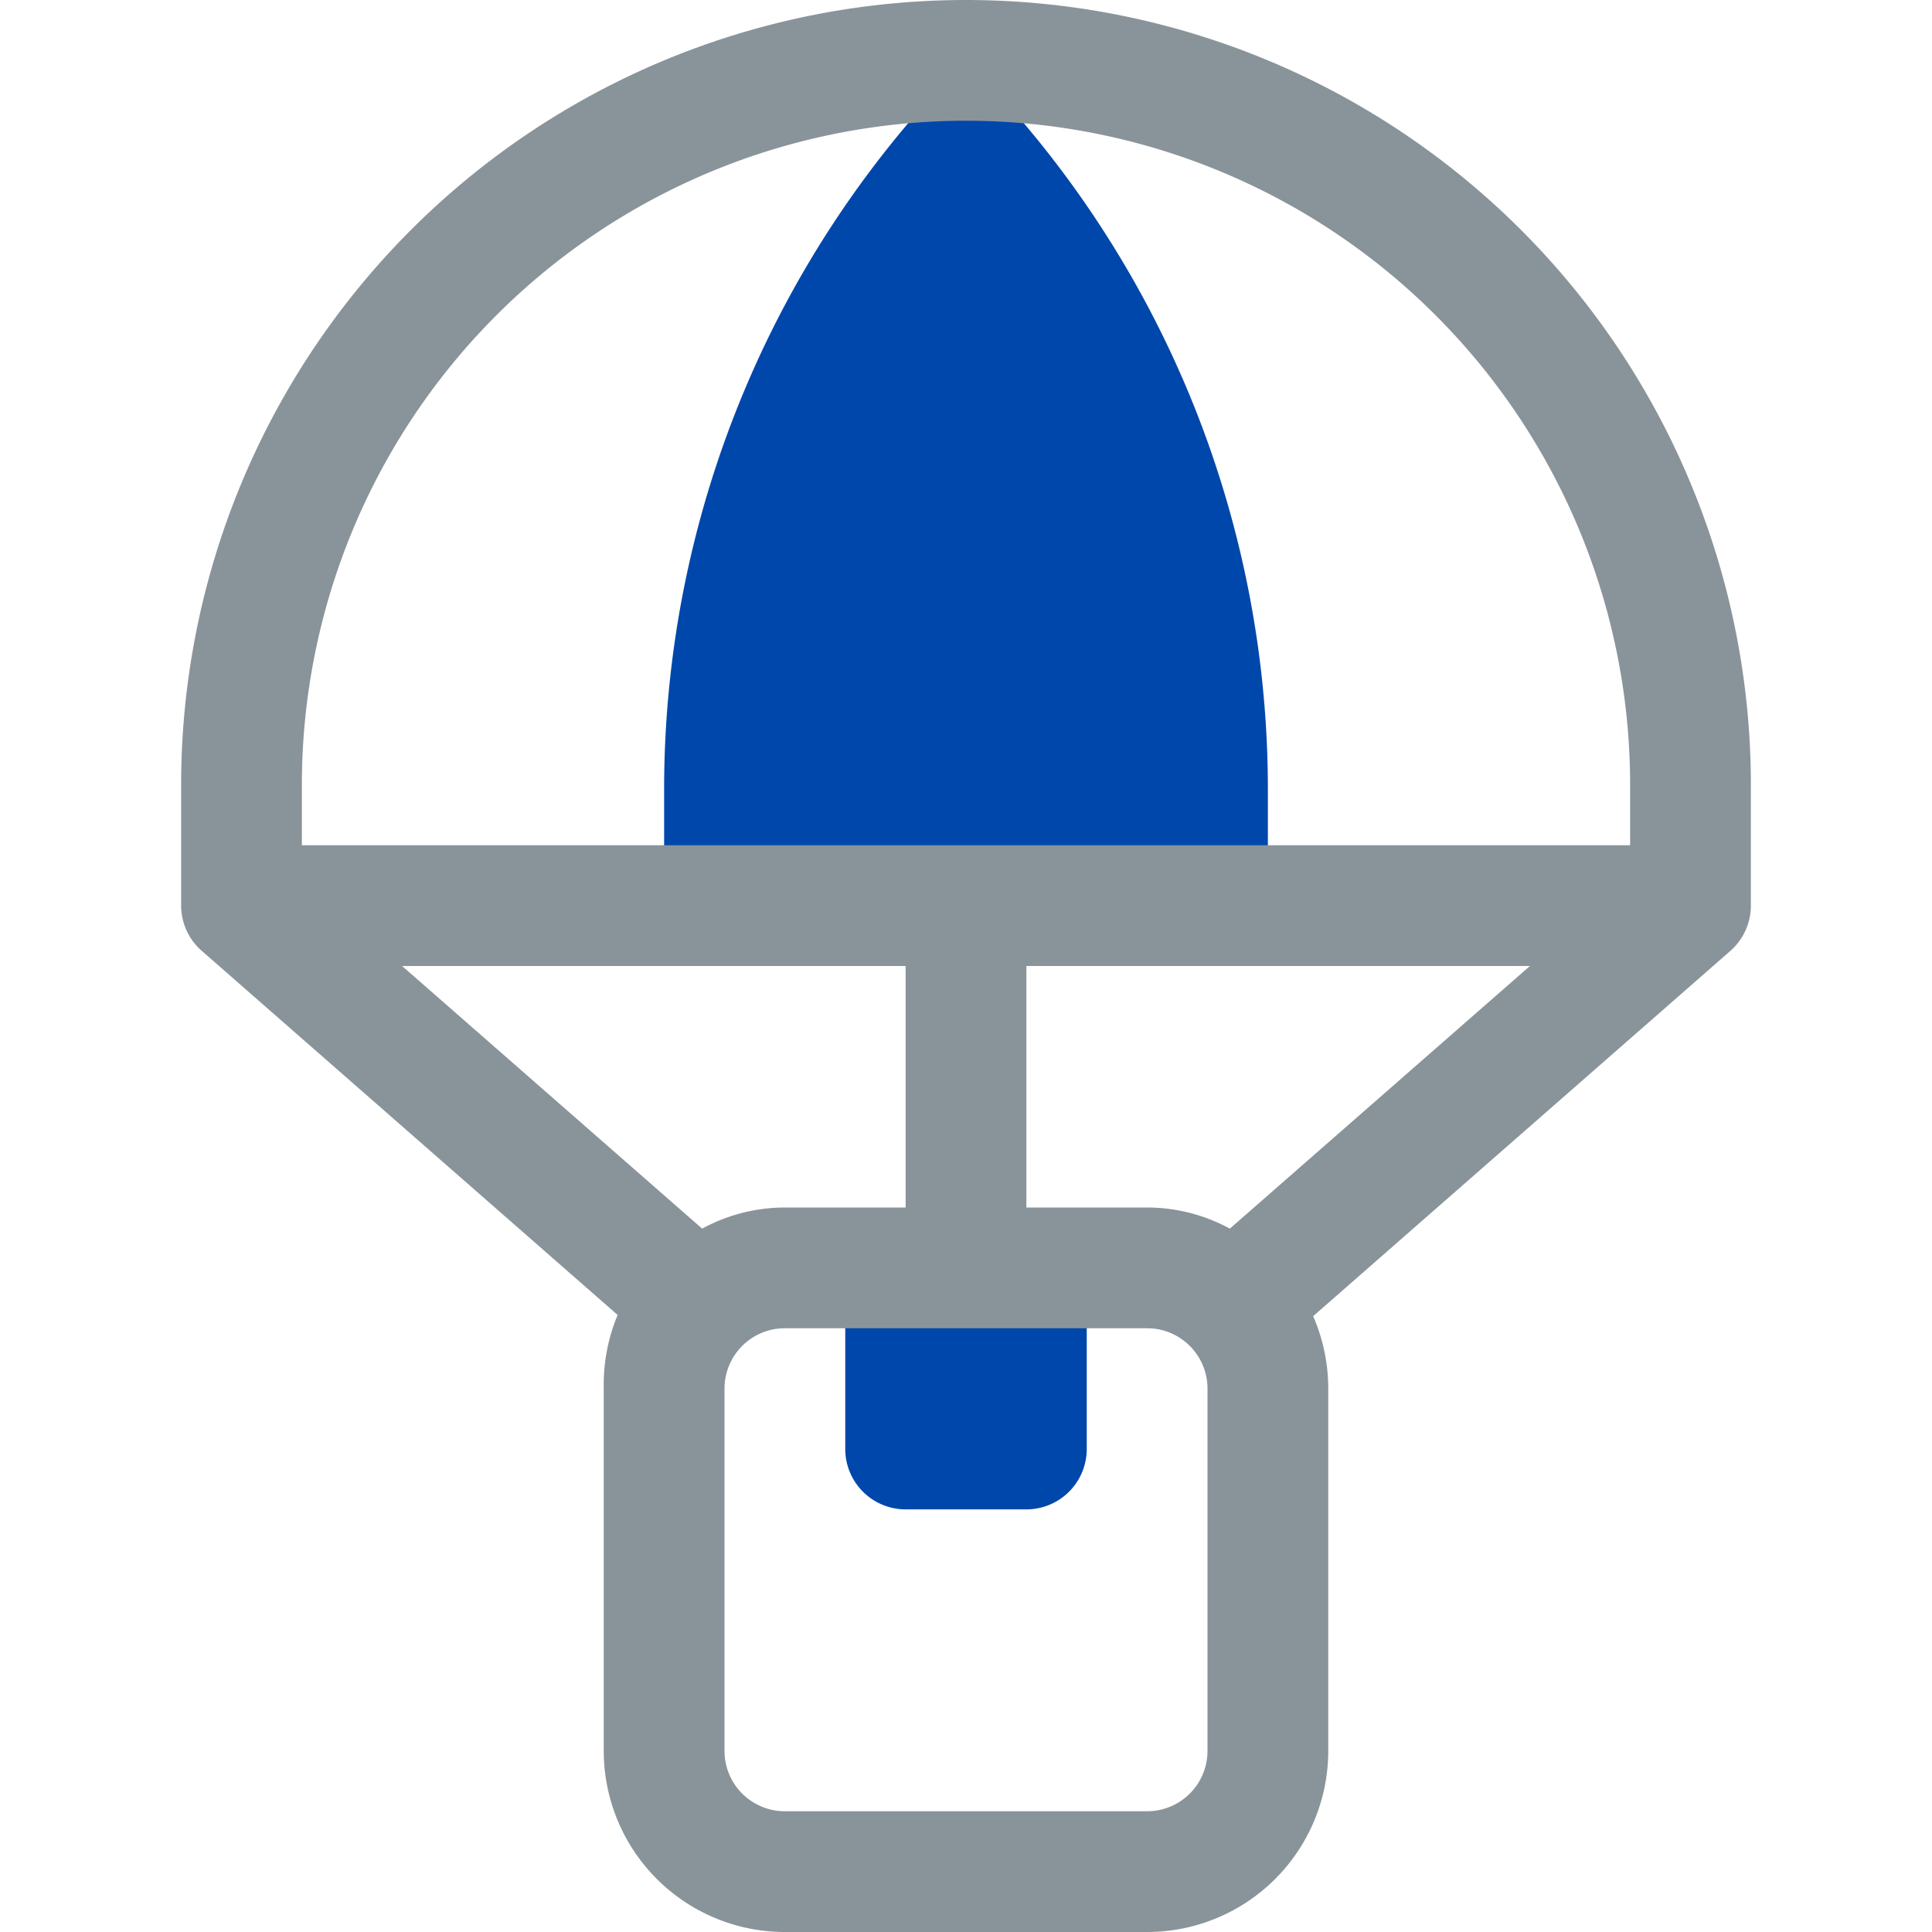 <svg xmlns="http://www.w3.org/2000/svg" width="800px" height="800px" viewBox="0 0 32 32" fill="#000000"><g id="SVGRepo_bgCarrier" stroke-width="0"></g><g id="SVGRepo_tracerCarrier" stroke-linecap="round" stroke-linejoin="round"></g><g id="SVGRepo_iconCarrier"><defs><style>.cls-1{fill:#0047AB;}.cls-2{fill:#89949a;}</style></defs><g data-name="33. Parachute" id="_33._Parachute"><path class="cls-1" d="M14,21h4a0,0,0,0,1,0,0v3a1,1,0,0,1-1,1H15a1,1,0,0,1-1-1V21A0,0,0,0,1,14,21Z"></path><path class="cls-1" d="M16,1h0a17.07,17.07,0,0,1,5,12.07V15H11V13.07A17.07,17.07,0,0,1,16,1h0"></path><path class="cls-2" d="M16,0A13,13,0,0,0,3,13v2a1,1,0,0,0,.32.73l0,0,6.91,6.05A3,3,0,0,0,10,23v6a3,3,0,0,0,3,3h6a3,3,0,0,0,3-3V23a3,3,0,0,0-.25-1.2l6.91-6.05,0,0A1,1,0,0,0,29,15V13A13,13,0,0,0,16,0ZM15,20H13a2.87,2.87,0,0,0-1.37.35L6.66,16H15Zm5,9a1,1,0,0,1-1,1H13a1,1,0,0,1-1-1V23a1,1,0,0,1,1-1h6a1,1,0,0,1,1,1Zm.37-8.65A2.87,2.87,0,0,0,19,20H17V16h8.34ZM27,14H5V13a11,11,0,0,1,22,0Z"></path></g></g></svg>